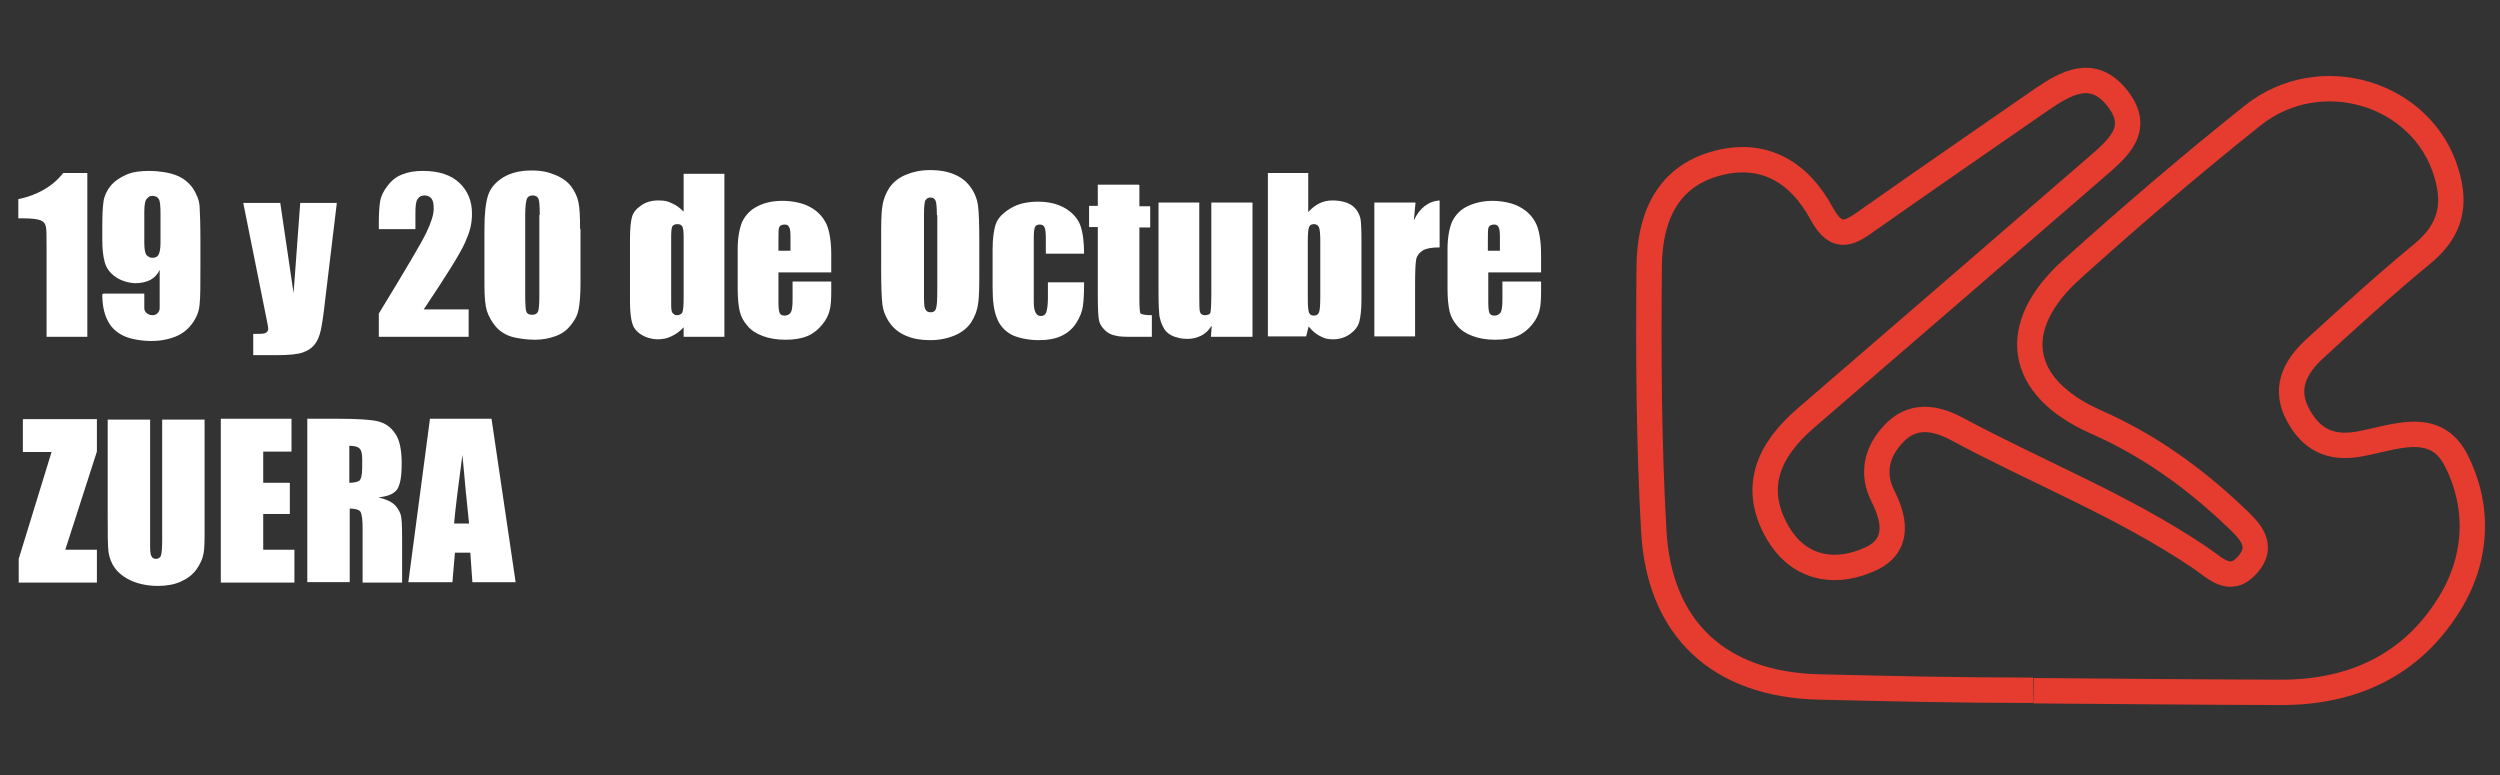 <?xml version="1.0" encoding="UTF-8"?>
<svg xmlns="http://www.w3.org/2000/svg" version="1.1" viewBox="0 0 601.2 186.4">
  <rect x="0" y="0" width="601.2" height="186.4" fill="#333333" stroke="none"/>
  <defs>
    <style>
      .cls-1 {
        fill: #fff;
      }

      .cls-2 {
        fill: none;
        stroke: #e63c2f;
        stroke-width: 6.1px;
      }
    </style>
  </defs>
  <!-- Generator: Adobe Illustrator 28.6.0, SVG Export Plug-In . SVG Version: 1.2.0 Build 709)  -->
  <g>
    <g id="Capa_1">
      <g>
        <path class="cls-1" d="M21,41.7v39.3h-9.8v-21.1c0-3,0-4.9-.2-5.5-.1-.6-.5-1.1-1.2-1.4s-2.1-.5-4.4-.5h-1v-4.6c4.7-1,8.3-3.1,10.8-6.3h5.8Z"/>
        <path class="cls-1" d="M24.9,70.6h9.8c0,1.8,0,3,0,3.5,0,.5.2.9.6,1.2.3.3.8.5,1.4.5s.9-.2,1.2-.5c.3-.3.5-.7.5-1.2,0-.5,0-1.5,0-2.9v-6.3c-.5,1.1-1.2,1.8-2.2,2.4-1,.5-2.2.8-3.6.8s-3.4-.5-4.8-1.5c-1.4-1-2.2-2.1-2.6-3.5-.4-1.4-.6-3.2-.6-5.5v-3.1c0-2.7.1-4.8.3-6.1.2-1.3.8-2.6,1.7-3.7.9-1.1,2.2-2,3.8-2.7s3.5-.9,5.6-.9,4.8.4,6.5,1.1c1.7.7,3,1.8,3.9,3.1.9,1.4,1.5,2.8,1.6,4.3s.2,4.4.2,8.7v5.5c0,4.7,0,7.8-.2,9.4-.1,1.6-.7,3.1-1.7,4.5s-2.3,2.5-4,3.2-3.7,1.1-5.9,1.1-5-.4-6.8-1.3c-1.8-.9-3-2.1-3.8-3.8-.8-1.6-1.2-3.7-1.2-6.1ZM34.7,58.3c0,1.7.2,2.7.6,3.1.4.4.9.6,1.3.6.7,0,1.2-.2,1.5-.7.3-.5.5-1.5.5-2.9v-7.1c0-1.7-.1-2.9-.4-3.4-.3-.5-.8-.8-1.5-.8s-.9.2-1.3.6c-.5.4-.7,1.5-.7,3.3v7.4Z"/>
        <path class="cls-1" d="M81,48.8l-2.8,23.3c-.4,3.7-.8,6.2-1.1,7.5-.3,1.3-.8,2.5-1.5,3.3-.7.9-1.7,1.5-2.9,1.9s-3.2.6-5.9.6h-5.9v-5.1c1.5,0,2.5,0,2.9-.2.4-.2.7-.5.7-1s-.2-1.4-.6-3.4l-5.4-26.9h8.9l3.2,21.7,1.6-21.7h8.9Z"/>
        <path class="cls-1" d="M112.7,74.3v6.7h-21.6v-5.6c6.4-10.5,10.2-16.9,11.4-19.4,1.2-2.5,1.8-4.4,1.8-5.8s-.2-1.9-.5-2.4c-.4-.5-.9-.8-1.7-.8s-1.3.3-1.7.9c-.4.6-.5,1.7-.5,3.5v3.7h-8.8v-1.4c0-2.2.1-3.9.3-5.2.2-1.3.8-2.5,1.7-3.7.9-1.2,2-2.2,3.5-2.8,1.4-.6,3.1-.9,5.1-.9,3.9,0,6.8,1,8.8,2.9,2,1.9,3,4.4,3,7.3s-.6,4.6-1.7,7.1c-1.1,2.5-4.4,7.8-9.9,16h10.8Z"/>
        <path class="cls-1" d="M139.6,55v13.1c0,3-.2,5.1-.5,6.5-.3,1.4-1,2.6-2,3.8-1,1.2-2.2,2-3.7,2.5-1.4.5-3,.8-4.8.8s-4.3-.3-5.8-.8-2.8-1.4-3.7-2.5c-.9-1.1-1.6-2.4-2-3.6-.4-1.3-.6-3.3-.6-6.1v-13.7c0-3.6.3-6.3.9-8.1.6-1.8,1.9-3.2,3.7-4.3,1.9-1.1,4.1-1.6,6.7-1.6s4.1.4,5.8,1.1,3,1.7,3.8,2.8c.8,1.1,1.4,2.3,1.7,3.7.3,1.4.4,3.5.4,6.5ZM129.8,51.7c0-2.1-.1-3.4-.3-3.9-.2-.5-.7-.8-1.4-.8s-1.2.3-1.4.8c-.2.6-.4,1.8-.4,3.9v19.2c0,2.3.1,3.7.3,4.1.2.5.7.7,1.4.7s1.2-.3,1.4-.8c.2-.5.3-1.8.3-3.7v-19.5Z"/>
        <path class="cls-1" d="M174.2,41.7v39.3h-9.8v-2.3c-.9,1-1.9,1.7-3,2.2-1,.5-2.1.7-3.3.7s-2.8-.4-4-1.2-1.8-1.7-2.1-2.8c-.3-1.1-.5-2.8-.5-5.1v-15.1c0-2.5.2-4.2.5-5.3.3-1,1-1.9,2.2-2.7,1.1-.8,2.5-1.2,4.1-1.2s2.3.2,3.3.7c1,.4,1.9,1.1,2.8,2v-9.1h9.8ZM164.4,56.9c0-1.2-.1-2-.3-2.4-.2-.4-.6-.6-1.2-.6s-1,.2-1.2.5c-.2.4-.3,1.2-.3,2.4v15.8c0,1.3,0,2.2.3,2.6s.6.6,1.1.6,1.1-.2,1.3-.7c.2-.5.3-1.6.3-3.4v-14.9Z"/>
        <path class="cls-1" d="M199.9,65.5h-12.7v7c0,1.5.1,2.4.3,2.8.2.4.6.6,1.2.6s1.2-.3,1.5-.8c.3-.6.4-1.6.4-3.2v-4.2h9.3v2.4c0,2-.1,3.5-.4,4.6-.3,1.1-.8,2.2-1.8,3.4s-2.1,2.1-3.5,2.7c-1.4.6-3.2.9-5.3.9s-3.9-.3-5.5-.9c-1.6-.6-2.8-1.4-3.7-2.5-.9-1-1.5-2.2-1.8-3.4-.3-1.3-.5-3.1-.5-5.5v-9.4c0-2.8.4-5,1.1-6.7.8-1.6,2-2.9,3.7-3.7,1.7-.9,3.7-1.3,6-1.3s5,.5,6.8,1.6c1.8,1,3,2.4,3.8,4.1.7,1.7,1.1,4.1,1.1,7.3v4.3ZM190.1,60.3v-2.4c0-1.7,0-2.7-.3-3.2-.2-.5-.5-.7-1.1-.7s-1.1.2-1.3.6c-.2.4-.2,1.5-.2,3.3v2.4h2.9Z"/>
        <path class="cls-1" d="M235.5,64.7c0,3.9,0,6.7-.3,8.4-.2,1.6-.8,3.1-1.7,4.5-1,1.4-2.3,2.4-4,3.1-1.7.7-3.6,1.1-5.8,1.1s-4-.3-5.7-1-3-1.7-4-3.1c-1-1.4-1.6-2.9-1.8-4.5-.2-1.6-.3-4.4-.3-8.5v-6.7c0-3.9,0-6.7.3-8.4.2-1.6.8-3.1,1.7-4.5,1-1.4,2.3-2.4,4-3.1,1.7-.7,3.6-1.1,5.8-1.1s4,.3,5.7,1c1.7.7,3,1.7,4,3.1,1,1.4,1.6,2.9,1.8,4.5.2,1.6.3,4.4.3,8.5v6.7ZM225.3,51.8c0-1.8-.1-3-.3-3.5-.2-.5-.6-.8-1.2-.8s-.9.2-1.2.6c-.3.4-.4,1.6-.4,3.7v18.3c0,2.3,0,3.7.3,4.2.2.5.6.8,1.3.8s1.1-.3,1.3-.9c.2-.6.3-2.1.3-4.4v-18.1Z"/>
        <path class="cls-1" d="M260.7,61h-9.2v-3.7c0-1.3-.1-2.2-.3-2.6-.2-.5-.6-.7-1.2-.7s-.9.2-1.1.6c-.2.4-.3,1.3-.3,2.7v15.2c0,1.1.1,2,.4,2.6.3.6.7.9,1.3.9s1.1-.3,1.3-.9c.2-.6.4-1.7.4-3.4v-3.8h8.7c0,2.6-.1,4.5-.3,5.8s-.7,2.6-1.6,4c-.9,1.4-2.1,2.4-3.6,3.1-1.5.7-3.3,1-5.5,1s-5-.5-6.6-1.4c-1.6-.9-2.8-2.3-3.4-4-.7-1.7-1-4.1-1-7.3v-9.1c0-2.7.3-4.8.8-6.2.5-1.4,1.7-2.6,3.5-3.7s4-1.6,6.6-1.6,4.7.5,6.6,1.6c1.8,1.1,3,2.5,3.6,4.1.6,1.7.9,4,.9,7Z"/>
        <path class="cls-1" d="M274,44.5v5.1h2.6v5.1h-2.6v17.2c0,2.1.1,3.3.3,3.5s1.1.4,2.7.4v5.2h-4c-2.2,0-3.8,0-4.8-.3-1-.2-1.8-.6-2.5-1.3-.7-.7-1.2-1.4-1.4-2.3-.2-.9-.3-2.9-.3-6.1v-16.4h-2.1v-5.1h2.1v-5.1h9.8Z"/>
        <path class="cls-1" d="M301.2,48.8v32.2h-10l.2-2.7c-.7,1.1-1.5,1.9-2.5,2.4-1,.5-2.1.8-3.4.8s-2.7-.3-3.7-.8-1.7-1.2-2.1-2.1c-.5-.9-.7-1.8-.9-2.7-.1-.9-.2-2.8-.2-5.5v-21.7h9.8v21.9c0,2.5,0,4,.2,4.5.2.5.6.7,1.2.7s1.2-.2,1.3-.7c.1-.5.2-2,.2-4.7v-21.7h9.8Z"/>
        <path class="cls-1" d="M314.6,41.7v9.3c.8-.9,1.7-1.6,2.7-2.1s2.1-.7,3.2-.7,2.5.2,3.5.6c1,.4,1.7,1,2.3,1.8.5.8.8,1.5.9,2.2.1.7.2,2.3.2,4.7v14.5c0,2.4-.2,4.1-.5,5.3-.3,1.2-1.1,2.2-2.2,3s-2.5,1.3-4.1,1.3-2.2-.3-3.2-.8c-1-.5-1.9-1.3-2.7-2.3l-.6,2.4h-9.2v-39.3h9.8ZM317.5,58c0-1.7-.1-2.8-.3-3.3-.2-.5-.6-.8-1.2-.8s-1,.2-1.2.7c-.2.4-.3,1.6-.3,3.4v13.9c0,1.7.1,2.8.3,3.3.2.5.6.7,1.2.7s1-.3,1.2-.8c.2-.5.3-1.7.3-3.6v-13.6Z"/>
        <path class="cls-1" d="M340.4,48.8l-.4,4.2c1.4-3,3.5-4.6,6.2-4.8v11.3c-1.8,0-3.1.2-4,.7-.8.5-1.4,1.2-1.6,2-.2.9-.3,2.9-.3,6v12.7h-9.8v-32.2h9.8Z"/>
        <path class="cls-1" d="M370.6,65.5h-12.7v7c0,1.5.1,2.4.3,2.8.2.4.6.6,1.2.6s1.2-.3,1.5-.8c.3-.6.4-1.6.4-3.2v-4.2h9.3v2.4c0,2-.1,3.5-.4,4.6-.3,1.1-.8,2.2-1.8,3.4s-2.1,2.1-3.5,2.7c-1.4.6-3.2.9-5.3.9s-3.9-.3-5.5-.9c-1.6-.6-2.8-1.4-3.7-2.5-.9-1-1.5-2.2-1.8-3.4-.3-1.3-.5-3.1-.5-5.5v-9.4c0-2.8.4-5,1.1-6.7.8-1.6,2-2.9,3.7-3.7s3.7-1.3,6-1.3,5,.5,6.8,1.6c1.8,1,3,2.4,3.8,4.1.7,1.7,1.1,4.1,1.1,7.3v4.3ZM360.7,60.3v-2.4c0-1.7,0-2.7-.3-3.2-.2-.5-.5-.7-1.1-.7s-1.1.2-1.3.6c-.2.4-.2,1.5-.2,3.3v2.4h2.9Z"/>
      </g>
      <g>
        <path class="cls-1" d="M23.3,100.7v7.9l-7.6,23.6h7.6v7.9H4.5v-5.7l7.9-25.7h-6.9v-7.9h17.9Z"/>
        <path class="cls-1" d="M49.2,100.7v26.3c0,3,0,5.1-.3,6.3-.2,1.2-.8,2.4-1.7,3.7-1,1.3-2.2,2.2-3.8,2.9-1.6.7-3.4,1-5.5,1s-4.4-.4-6.2-1.2-3.1-1.8-4-3c-.9-1.2-1.4-2.6-1.6-3.9-.2-1.4-.2-4.3-.2-8.7v-23.2h10.2v29.5c0,1.7,0,2.8.3,3.3.2.5.6.7,1.1.7s1.1-.3,1.2-.8c.2-.5.3-1.8.3-3.7v-29h10.2Z"/>
        <path class="cls-1" d="M53.1,100.7h17v7.9h-6.8v7.5h6.4v7.5h-6.4v8.6h7.5v7.9h-17.7v-39.3Z"/>
        <path class="cls-1" d="M73.8,100.7h7.2c4.8,0,8.1.2,9.8.6,1.7.4,3.1,1.3,4.2,2.9,1.1,1.5,1.6,4,1.6,7.3s-.4,5.1-1.1,6.2c-.8,1.1-2.3,1.7-4.5,1.9,2,.5,3.4,1.2,4.1,2,.7.8,1.1,1.6,1.3,2.3s.3,2.6.3,5.8v10.4h-9.5v-13.1c0-2.1-.2-3.4-.5-3.9-.3-.5-1.2-.8-2.6-.8v17.7h-10.2v-39.3ZM84,107.4v8.7c1.1,0,2-.2,2.4-.5s.7-1.3.7-3.1v-2.2c0-1.2-.2-2.1-.7-2.5-.4-.4-1.3-.6-2.4-.6Z"/>
        <path class="cls-1" d="M118.2,100.7l5.8,39.3h-10.4l-.5-7.1h-3.7l-.6,7.1h-10.6l5.2-39.3h14.8ZM112.8,125.9c-.5-4.5-1-10-1.6-16.5-1,7.5-1.7,13-2,16.5h3.5Z"/>
      </g>
      <path class="cls-2" d="M489,166.1c9.5.1,50.1.4,59.6.4,17,0,31.1-6.4,40.2-20.9,7-11,7.6-23.7,1.8-35-5.1-9.9-15.2-5.2-23.4-3.8-6.9,1.2-11.4-1.2-14.5-6.9-3.5-6.3-.9-11.5,3.7-15.8,8.6-7.9,17.4-15.9,26.4-23.3,6.4-5.4,7.9-11.4,5.5-19.2-5.7-19.2-30.3-26.8-46.6-13.8-14.8,11.8-29.3,24.2-43.4,36.9-15.4,13.8-13.2,28.4,5.8,36.8,12.7,5.6,23.5,13.4,33.4,22.8,3.4,3.2,7.2,6.8,3,11.5-4.3,4.9-7.8.7-11.6-1.8-18.4-12.4-39.1-20.5-58.6-31-5-2.6-10.4-3.5-14.9,1.3-4.2,4.4-5.3,9.7-2.6,15,3.4,6.7,3.6,12.7-4.1,15.6-8.4,3.4-16.5,1.3-21.2-6.8-6.3-10.9-2.1-19.9,6.7-27.5,23.3-20.1,46.5-40.1,69.8-60.3,5.3-4.6,11.2-9.3,5-16.9-5.8-7.1-12.1-3.5-18,.5-13.7,9.5-27.5,19-41.3,28.7-4.5,3.2-7.8,5.8-11.6-1.2-5.5-10.2-14.3-15.4-26-11.9s-15.4,13.6-15.5,24.5c-.2,21.2-.1,42.5,1.1,63.7,1.3,23.6,15.8,36.9,39.6,37.5,17.2.4,33.1.8,51.6.8"/>
    </g>
  </g>
</svg>